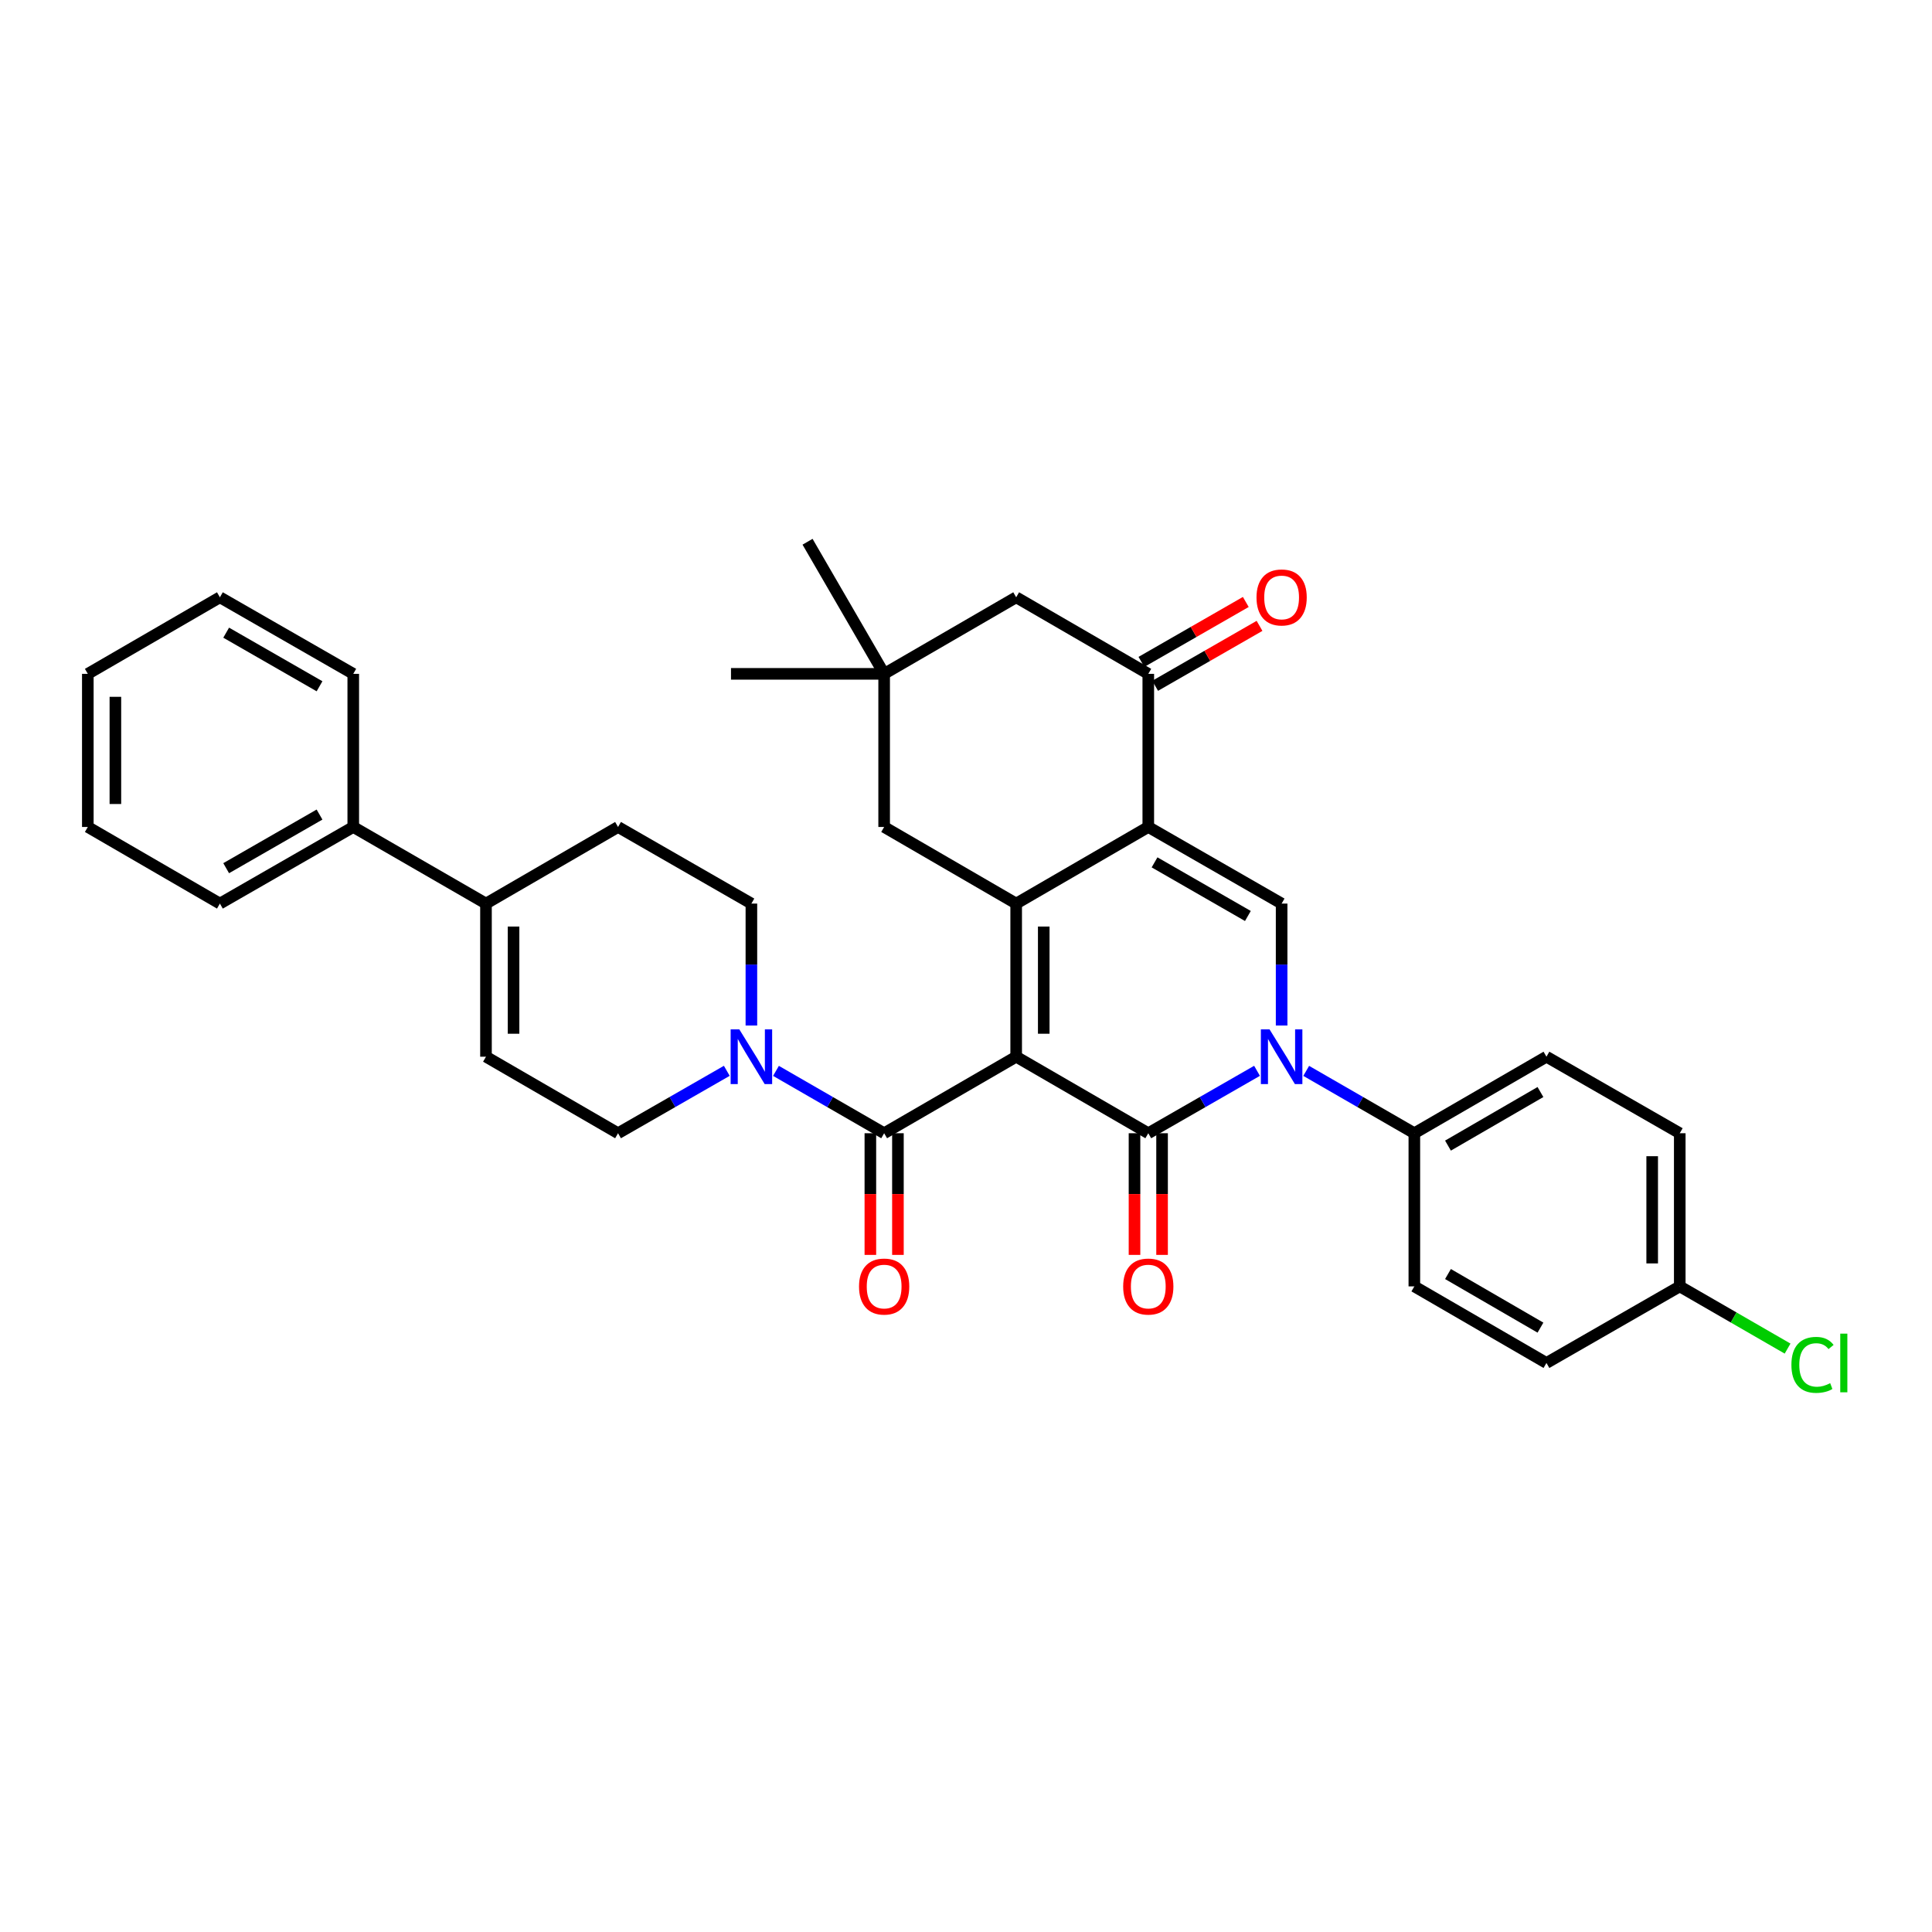 <?xml version='1.0' encoding='iso-8859-1'?>
<svg version='1.1' baseProfile='full'
              xmlns='http://www.w3.org/2000/svg'
                      xmlns:rdkit='http://www.rdkit.org/xml'
                      xmlns:xlink='http://www.w3.org/1999/xlink'
                  xml:space='preserve'
width='1000px' height='1000px' viewBox='0 0 1000 1000'>
<!-- END OF HEADER -->
<rect style='opacity:1.0;fill:#FFFFFF;stroke:none' width='1000' height='1000' x='0' y='0'> </rect>
<path class='bond-0' d='M 525.972,546.948 L 594.352,586.563' style='fill:none;fill-rule:evenodd;stroke:#000000;stroke-width:6px;stroke-linecap:butt;stroke-linejoin:miter;stroke-opacity:1' />
<path class='bond-1' d='M 525.972,546.948 L 525.972,467.694' style='fill:none;fill-rule:evenodd;stroke:#000000;stroke-width:6px;stroke-linecap:butt;stroke-linejoin:miter;stroke-opacity:1' />
<path class='bond-1' d='M 540.24,535.06 L 540.24,479.582' style='fill:none;fill-rule:evenodd;stroke:#000000;stroke-width:6px;stroke-linecap:butt;stroke-linejoin:miter;stroke-opacity:1' />
<path class='bond-4' d='M 525.972,546.948 L 457.633,586.563' style='fill:none;fill-rule:evenodd;stroke:#000000;stroke-width:6px;stroke-linecap:butt;stroke-linejoin:miter;stroke-opacity:1' />
<path class='bond-3' d='M 594.352,586.563 L 622.494,570.409' style='fill:none;fill-rule:evenodd;stroke:#000000;stroke-width:6px;stroke-linecap:butt;stroke-linejoin:miter;stroke-opacity:1' />
<path class='bond-3' d='M 622.494,570.409 L 650.636,554.255' style='fill:none;fill-rule:evenodd;stroke:#0000FF;stroke-width:6px;stroke-linecap:butt;stroke-linejoin:miter;stroke-opacity:1' />
<path class='bond-13' d='M 587.218,586.563 L 587.218,618.047' style='fill:none;fill-rule:evenodd;stroke:#000000;stroke-width:6px;stroke-linecap:butt;stroke-linejoin:miter;stroke-opacity:1' />
<path class='bond-13' d='M 587.218,618.047 L 587.218,649.531' style='fill:none;fill-rule:evenodd;stroke:#FF0000;stroke-width:6px;stroke-linecap:butt;stroke-linejoin:miter;stroke-opacity:1' />
<path class='bond-13' d='M 601.485,586.563 L 601.485,618.047' style='fill:none;fill-rule:evenodd;stroke:#000000;stroke-width:6px;stroke-linecap:butt;stroke-linejoin:miter;stroke-opacity:1' />
<path class='bond-13' d='M 601.485,618.047 L 601.485,649.531' style='fill:none;fill-rule:evenodd;stroke:#FF0000;stroke-width:6px;stroke-linecap:butt;stroke-linejoin:miter;stroke-opacity:1' />
<path class='bond-2' d='M 525.972,467.694 L 594.352,428.039' style='fill:none;fill-rule:evenodd;stroke:#000000;stroke-width:6px;stroke-linecap:butt;stroke-linejoin:miter;stroke-opacity:1' />
<path class='bond-9' d='M 525.972,467.694 L 457.633,428.039' style='fill:none;fill-rule:evenodd;stroke:#000000;stroke-width:6px;stroke-linecap:butt;stroke-linejoin:miter;stroke-opacity:1' />
<path class='bond-5' d='M 594.352,428.039 L 663.365,467.694' style='fill:none;fill-rule:evenodd;stroke:#000000;stroke-width:6px;stroke-linecap:butt;stroke-linejoin:miter;stroke-opacity:1' />
<path class='bond-5' d='M 597.596,446.358 L 645.905,474.116' style='fill:none;fill-rule:evenodd;stroke:#000000;stroke-width:6px;stroke-linecap:butt;stroke-linejoin:miter;stroke-opacity:1' />
<path class='bond-6' d='M 594.352,428.039 L 594.352,348.785' style='fill:none;fill-rule:evenodd;stroke:#000000;stroke-width:6px;stroke-linecap:butt;stroke-linejoin:miter;stroke-opacity:1' />
<path class='bond-10' d='M 676.088,554.284 L 704.075,570.424' style='fill:none;fill-rule:evenodd;stroke:#0000FF;stroke-width:6px;stroke-linecap:butt;stroke-linejoin:miter;stroke-opacity:1' />
<path class='bond-10' d='M 704.075,570.424 L 732.062,586.563' style='fill:none;fill-rule:evenodd;stroke:#000000;stroke-width:6px;stroke-linecap:butt;stroke-linejoin:miter;stroke-opacity:1' />
<path class='bond-34' d='M 663.365,530.806 L 663.365,499.25' style='fill:none;fill-rule:evenodd;stroke:#0000FF;stroke-width:6px;stroke-linecap:butt;stroke-linejoin:miter;stroke-opacity:1' />
<path class='bond-34' d='M 663.365,499.25 L 663.365,467.694' style='fill:none;fill-rule:evenodd;stroke:#000000;stroke-width:6px;stroke-linecap:butt;stroke-linejoin:miter;stroke-opacity:1' />
<path class='bond-7' d='M 457.633,586.563 L 429.638,570.423' style='fill:none;fill-rule:evenodd;stroke:#000000;stroke-width:6px;stroke-linecap:butt;stroke-linejoin:miter;stroke-opacity:1' />
<path class='bond-7' d='M 429.638,570.423 L 401.643,554.283' style='fill:none;fill-rule:evenodd;stroke:#0000FF;stroke-width:6px;stroke-linecap:butt;stroke-linejoin:miter;stroke-opacity:1' />
<path class='bond-16' d='M 450.499,586.563 L 450.499,618.047' style='fill:none;fill-rule:evenodd;stroke:#000000;stroke-width:6px;stroke-linecap:butt;stroke-linejoin:miter;stroke-opacity:1' />
<path class='bond-16' d='M 450.499,618.047 L 450.499,649.531' style='fill:none;fill-rule:evenodd;stroke:#FF0000;stroke-width:6px;stroke-linecap:butt;stroke-linejoin:miter;stroke-opacity:1' />
<path class='bond-16' d='M 464.766,586.563 L 464.766,618.047' style='fill:none;fill-rule:evenodd;stroke:#000000;stroke-width:6px;stroke-linecap:butt;stroke-linejoin:miter;stroke-opacity:1' />
<path class='bond-16' d='M 464.766,618.047 L 464.766,649.531' style='fill:none;fill-rule:evenodd;stroke:#FF0000;stroke-width:6px;stroke-linecap:butt;stroke-linejoin:miter;stroke-opacity:1' />
<path class='bond-18' d='M 597.904,354.971 L 624.916,339.459' style='fill:none;fill-rule:evenodd;stroke:#000000;stroke-width:6px;stroke-linecap:butt;stroke-linejoin:miter;stroke-opacity:1' />
<path class='bond-18' d='M 624.916,339.459 L 651.928,323.948' style='fill:none;fill-rule:evenodd;stroke:#FF0000;stroke-width:6px;stroke-linecap:butt;stroke-linejoin:miter;stroke-opacity:1' />
<path class='bond-18' d='M 590.799,342.599 L 617.811,327.087' style='fill:none;fill-rule:evenodd;stroke:#000000;stroke-width:6px;stroke-linecap:butt;stroke-linejoin:miter;stroke-opacity:1' />
<path class='bond-18' d='M 617.811,327.087 L 644.823,311.575' style='fill:none;fill-rule:evenodd;stroke:#FF0000;stroke-width:6px;stroke-linecap:butt;stroke-linejoin:miter;stroke-opacity:1' />
<path class='bond-36' d='M 594.352,348.785 L 525.972,309.154' style='fill:none;fill-rule:evenodd;stroke:#000000;stroke-width:6px;stroke-linecap:butt;stroke-linejoin:miter;stroke-opacity:1' />
<path class='bond-15' d='M 376.191,554.254 L 348.045,570.408' style='fill:none;fill-rule:evenodd;stroke:#0000FF;stroke-width:6px;stroke-linecap:butt;stroke-linejoin:miter;stroke-opacity:1' />
<path class='bond-15' d='M 348.045,570.408 L 319.899,586.563' style='fill:none;fill-rule:evenodd;stroke:#000000;stroke-width:6px;stroke-linecap:butt;stroke-linejoin:miter;stroke-opacity:1' />
<path class='bond-17' d='M 388.921,530.806 L 388.921,499.25' style='fill:none;fill-rule:evenodd;stroke:#0000FF;stroke-width:6px;stroke-linecap:butt;stroke-linejoin:miter;stroke-opacity:1' />
<path class='bond-17' d='M 388.921,499.25 L 388.921,467.694' style='fill:none;fill-rule:evenodd;stroke:#000000;stroke-width:6px;stroke-linecap:butt;stroke-linejoin:miter;stroke-opacity:1' />
<path class='bond-8' d='M 251.544,467.694 L 319.899,428.039' style='fill:none;fill-rule:evenodd;stroke:#000000;stroke-width:6px;stroke-linecap:butt;stroke-linejoin:miter;stroke-opacity:1' />
<path class='bond-20' d='M 251.544,467.694 L 182.847,428.039' style='fill:none;fill-rule:evenodd;stroke:#000000;stroke-width:6px;stroke-linecap:butt;stroke-linejoin:miter;stroke-opacity:1' />
<path class='bond-35' d='M 251.544,467.694 L 251.544,546.948' style='fill:none;fill-rule:evenodd;stroke:#000000;stroke-width:6px;stroke-linecap:butt;stroke-linejoin:miter;stroke-opacity:1' />
<path class='bond-35' d='M 265.811,479.582 L 265.811,535.06' style='fill:none;fill-rule:evenodd;stroke:#000000;stroke-width:6px;stroke-linecap:butt;stroke-linejoin:miter;stroke-opacity:1' />
<path class='bond-12' d='M 457.633,428.039 L 457.633,348.785' style='fill:none;fill-rule:evenodd;stroke:#000000;stroke-width:6px;stroke-linecap:butt;stroke-linejoin:miter;stroke-opacity:1' />
<path class='bond-21' d='M 732.062,586.563 L 800.441,546.948' style='fill:none;fill-rule:evenodd;stroke:#000000;stroke-width:6px;stroke-linecap:butt;stroke-linejoin:miter;stroke-opacity:1' />
<path class='bond-21' d='M 749.471,592.966 L 797.336,565.235' style='fill:none;fill-rule:evenodd;stroke:#000000;stroke-width:6px;stroke-linecap:butt;stroke-linejoin:miter;stroke-opacity:1' />
<path class='bond-22' d='M 732.062,586.563 L 732.062,665.833' style='fill:none;fill-rule:evenodd;stroke:#000000;stroke-width:6px;stroke-linecap:butt;stroke-linejoin:miter;stroke-opacity:1' />
<path class='bond-11' d='M 251.544,546.948 L 319.899,586.563' style='fill:none;fill-rule:evenodd;stroke:#000000;stroke-width:6px;stroke-linecap:butt;stroke-linejoin:miter;stroke-opacity:1' />
<path class='bond-14' d='M 457.633,348.785 L 525.972,309.154' style='fill:none;fill-rule:evenodd;stroke:#000000;stroke-width:6px;stroke-linecap:butt;stroke-linejoin:miter;stroke-opacity:1' />
<path class='bond-27' d='M 457.633,348.785 L 378.363,348.785' style='fill:none;fill-rule:evenodd;stroke:#000000;stroke-width:6px;stroke-linecap:butt;stroke-linejoin:miter;stroke-opacity:1' />
<path class='bond-28' d='M 457.633,348.785 L 417.986,280.406' style='fill:none;fill-rule:evenodd;stroke:#000000;stroke-width:6px;stroke-linecap:butt;stroke-linejoin:miter;stroke-opacity:1' />
<path class='bond-19' d='M 388.921,467.694 L 319.899,428.039' style='fill:none;fill-rule:evenodd;stroke:#000000;stroke-width:6px;stroke-linecap:butt;stroke-linejoin:miter;stroke-opacity:1' />
<path class='bond-29' d='M 182.847,428.039 L 113.818,467.694' style='fill:none;fill-rule:evenodd;stroke:#000000;stroke-width:6px;stroke-linecap:butt;stroke-linejoin:miter;stroke-opacity:1' />
<path class='bond-29' d='M 165.386,421.616 L 117.066,449.374' style='fill:none;fill-rule:evenodd;stroke:#000000;stroke-width:6px;stroke-linecap:butt;stroke-linejoin:miter;stroke-opacity:1' />
<path class='bond-30' d='M 182.847,428.039 L 182.847,348.785' style='fill:none;fill-rule:evenodd;stroke:#000000;stroke-width:6px;stroke-linecap:butt;stroke-linejoin:miter;stroke-opacity:1' />
<path class='bond-25' d='M 800.441,546.948 L 869.438,586.563' style='fill:none;fill-rule:evenodd;stroke:#000000;stroke-width:6px;stroke-linecap:butt;stroke-linejoin:miter;stroke-opacity:1' />
<path class='bond-24' d='M 732.062,665.833 L 800.441,705.472' style='fill:none;fill-rule:evenodd;stroke:#000000;stroke-width:6px;stroke-linecap:butt;stroke-linejoin:miter;stroke-opacity:1' />
<path class='bond-24' d='M 749.474,659.435 L 797.339,687.183' style='fill:none;fill-rule:evenodd;stroke:#000000;stroke-width:6px;stroke-linecap:butt;stroke-linejoin:miter;stroke-opacity:1' />
<path class='bond-23' d='M 869.438,665.833 L 800.441,705.472' style='fill:none;fill-rule:evenodd;stroke:#000000;stroke-width:6px;stroke-linecap:butt;stroke-linejoin:miter;stroke-opacity:1' />
<path class='bond-26' d='M 869.438,665.833 L 897.343,681.93' style='fill:none;fill-rule:evenodd;stroke:#000000;stroke-width:6px;stroke-linecap:butt;stroke-linejoin:miter;stroke-opacity:1' />
<path class='bond-26' d='M 897.343,681.93 L 925.248,698.028' style='fill:none;fill-rule:evenodd;stroke:#00CC00;stroke-width:6px;stroke-linecap:butt;stroke-linejoin:miter;stroke-opacity:1' />
<path class='bond-37' d='M 869.438,665.833 L 869.438,586.563' style='fill:none;fill-rule:evenodd;stroke:#000000;stroke-width:6px;stroke-linecap:butt;stroke-linejoin:miter;stroke-opacity:1' />
<path class='bond-37' d='M 855.171,653.942 L 855.171,598.453' style='fill:none;fill-rule:evenodd;stroke:#000000;stroke-width:6px;stroke-linecap:butt;stroke-linejoin:miter;stroke-opacity:1' />
<path class='bond-32' d='M 113.818,467.694 L 45.455,428.039' style='fill:none;fill-rule:evenodd;stroke:#000000;stroke-width:6px;stroke-linecap:butt;stroke-linejoin:miter;stroke-opacity:1' />
<path class='bond-31' d='M 182.847,348.785 L 113.818,309.154' style='fill:none;fill-rule:evenodd;stroke:#000000;stroke-width:6px;stroke-linecap:butt;stroke-linejoin:miter;stroke-opacity:1' />
<path class='bond-31' d='M 165.389,355.213 L 117.069,327.471' style='fill:none;fill-rule:evenodd;stroke:#000000;stroke-width:6px;stroke-linecap:butt;stroke-linejoin:miter;stroke-opacity:1' />
<path class='bond-33' d='M 113.818,309.154 L 45.455,348.785' style='fill:none;fill-rule:evenodd;stroke:#000000;stroke-width:6px;stroke-linecap:butt;stroke-linejoin:miter;stroke-opacity:1' />
<path class='bond-38' d='M 45.455,428.039 L 45.455,348.785' style='fill:none;fill-rule:evenodd;stroke:#000000;stroke-width:6px;stroke-linecap:butt;stroke-linejoin:miter;stroke-opacity:1' />
<path class='bond-38' d='M 59.722,416.151 L 59.722,360.673' style='fill:none;fill-rule:evenodd;stroke:#000000;stroke-width:6px;stroke-linecap:butt;stroke-linejoin:miter;stroke-opacity:1' />
<path  class='atom-4' d='M 657.105 532.788
L 666.385 547.788
Q 667.305 549.268, 668.785 551.948
Q 670.265 554.628, 670.345 554.788
L 670.345 532.788
L 674.105 532.788
L 674.105 561.108
L 670.225 561.108
L 660.265 544.708
Q 659.105 542.788, 657.865 540.588
Q 656.665 538.388, 656.305 537.708
L 656.305 561.108
L 652.625 561.108
L 652.625 532.788
L 657.105 532.788
' fill='#0000FF'/>
<path  class='atom-8' d='M 382.661 532.788
L 391.941 547.788
Q 392.861 549.268, 394.341 551.948
Q 395.821 554.628, 395.901 554.788
L 395.901 532.788
L 399.661 532.788
L 399.661 561.108
L 395.781 561.108
L 385.821 544.708
Q 384.661 542.788, 383.421 540.588
Q 382.221 538.388, 381.861 537.708
L 381.861 561.108
L 378.181 561.108
L 378.181 532.788
L 382.661 532.788
' fill='#0000FF'/>
<path  class='atom-14' d='M 581.352 665.913
Q 581.352 659.113, 584.712 655.313
Q 588.072 651.513, 594.352 651.513
Q 600.632 651.513, 603.992 655.313
Q 607.352 659.113, 607.352 665.913
Q 607.352 672.793, 603.952 676.713
Q 600.552 680.593, 594.352 680.593
Q 588.112 680.593, 584.712 676.713
Q 581.352 672.833, 581.352 665.913
M 594.352 677.393
Q 598.672 677.393, 600.992 674.513
Q 603.352 671.593, 603.352 665.913
Q 603.352 660.353, 600.992 657.553
Q 598.672 654.713, 594.352 654.713
Q 590.032 654.713, 587.672 657.513
Q 585.352 660.313, 585.352 665.913
Q 585.352 671.633, 587.672 674.513
Q 590.032 677.393, 594.352 677.393
' fill='#FF0000'/>
<path  class='atom-17' d='M 444.633 665.913
Q 444.633 659.113, 447.993 655.313
Q 451.353 651.513, 457.633 651.513
Q 463.913 651.513, 467.273 655.313
Q 470.633 659.113, 470.633 665.913
Q 470.633 672.793, 467.233 676.713
Q 463.833 680.593, 457.633 680.593
Q 451.393 680.593, 447.993 676.713
Q 444.633 672.833, 444.633 665.913
M 457.633 677.393
Q 461.953 677.393, 464.273 674.513
Q 466.633 671.593, 466.633 665.913
Q 466.633 660.353, 464.273 657.553
Q 461.953 654.713, 457.633 654.713
Q 453.313 654.713, 450.953 657.513
Q 448.633 660.313, 448.633 665.913
Q 448.633 671.633, 450.953 674.513
Q 453.313 677.393, 457.633 677.393
' fill='#FF0000'/>
<path  class='atom-19' d='M 650.365 309.234
Q 650.365 302.434, 653.725 298.634
Q 657.085 294.834, 663.365 294.834
Q 669.645 294.834, 673.005 298.634
Q 676.365 302.434, 676.365 309.234
Q 676.365 316.114, 672.965 320.034
Q 669.565 323.914, 663.365 323.914
Q 657.125 323.914, 653.725 320.034
Q 650.365 316.154, 650.365 309.234
M 663.365 320.714
Q 667.685 320.714, 670.005 317.834
Q 672.365 314.914, 672.365 309.234
Q 672.365 303.674, 670.005 300.874
Q 667.685 298.034, 663.365 298.034
Q 659.045 298.034, 656.685 300.834
Q 654.365 303.634, 654.365 309.234
Q 654.365 314.954, 656.685 317.834
Q 659.045 320.714, 663.365 320.714
' fill='#FF0000'/>
<path  class='atom-27' d='M 927.231 706.452
Q 927.231 699.412, 930.511 695.732
Q 933.831 692.012, 940.111 692.012
Q 945.951 692.012, 949.071 696.132
L 946.431 698.292
Q 944.151 695.292, 940.111 695.292
Q 935.831 695.292, 933.551 698.172
Q 931.311 701.012, 931.311 706.452
Q 931.311 712.052, 933.631 714.932
Q 935.991 717.812, 940.551 717.812
Q 943.671 717.812, 947.311 715.932
L 948.431 718.932
Q 946.951 719.892, 944.711 720.452
Q 942.471 721.012, 939.991 721.012
Q 933.831 721.012, 930.511 717.252
Q 927.231 713.492, 927.231 706.452
' fill='#00CC00'/>
<path  class='atom-27' d='M 952.511 690.292
L 956.191 690.292
L 956.191 720.652
L 952.511 720.652
L 952.511 690.292
' fill='#00CC00'/>
</svg>
